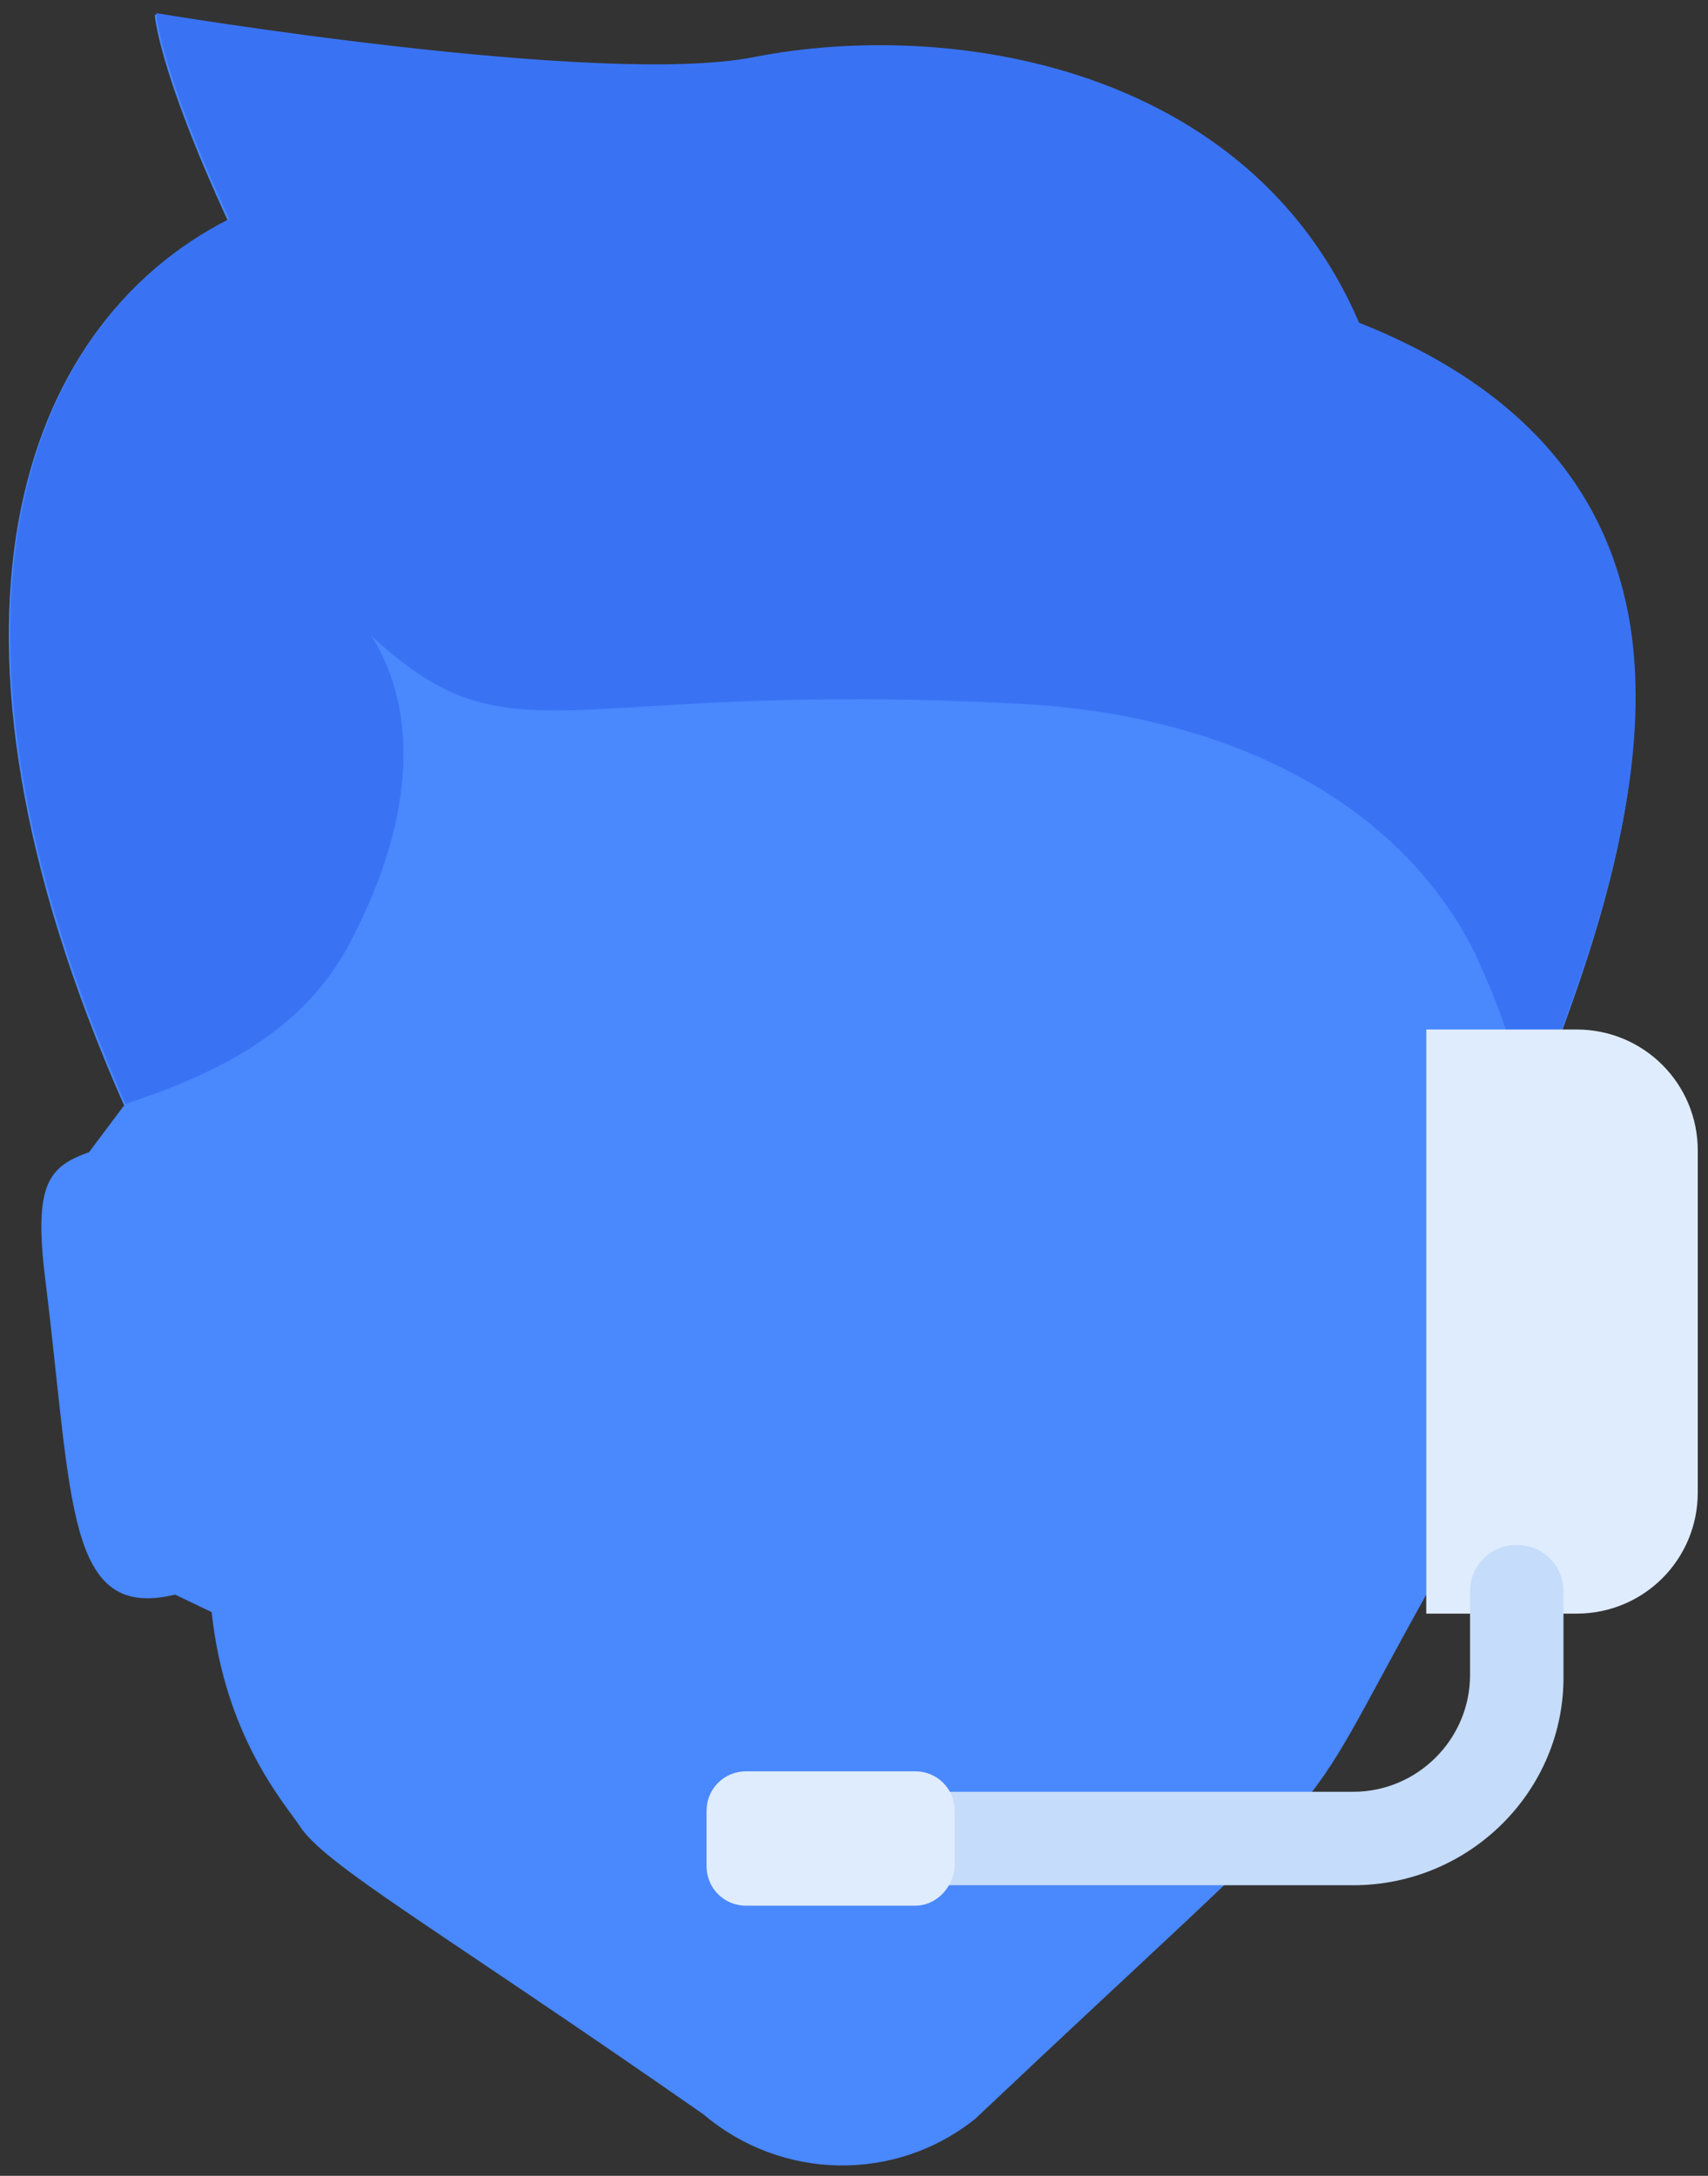 <?xml version="1.0" encoding="UTF-8"?>
<svg width="117px" height="149px" viewBox="0 0 117 149" version="1.1" xmlns="http://www.w3.org/2000/svg" xmlns:xlink="../../../external.html?link=http://www.w3.org/1999/xlink">
    <rect x="0" y="0" width="117" height="149" fill="#333333" stroke="none"/>
    <!-- Generator: Sketch 51.2 (57519) - http://www.bohemiancoding.com/sketch -->
    <title>Support_Male</title>
    <desc>Created with Sketch.</desc>
    <defs></defs>
    <g id="Page-1" stroke="none" stroke-width="1" fill="none" fill-rule="evenodd">
        <g id="Support_Male" fill-rule="nonzero">
            <g id="Group">
                <path d="M20.5,125 C19.5,123.5 15.4,118.9 14.5,110.4 L12,109.2 C4.5,111 5,103 3.1,87.6 C2.3,81.1 3.3,79.9 6.1,78.9 C6.1,78.9 8.5,75.7 8.5,75.7 C-6,42.9 1.3,22.3 15.6,15.1 C10.8,4.7 10.6,1 10.6,1 C10.6,1 41.1,6.1 51.6,4 C64.9,1.4 85.4,4.5 93,22.2 C105.6,27.2 110.6,35.2 111.7,43.8 C113.5,57.6 105.7,72.7 104.2,78.6 C104.3,78.9 104.5,79.1 104.6,79.3 C106.6,80.3 107.2,82 106.6,87.6 C104.8,102.3 105.2,111.3 97.7,109.2 C88,126.6 93.6,119.8 66.8,145.1 C61.3,149.5 53.5,149.3 48.2,144.8 C29.7,131.9 22.2,127.7 20.5,125" id="Shape" fill="#4988FD"></path>
                <path d="M104.2,78.5 C104.8,74.9 103.2,70.2 101.8,67 C101.6,66.5 101.3,65.9 101.1,65.4 C95.3,53.7 82.2,48.8 69.9,48.2 C38.2,46.5 35.2,52.6 25.4,43.5 C28.4,48.1 28.8,55.4 24,64.5 C20.7,70.9 14.3,73.7 8.6,75.6 C-5.9,42.8 1.4,22.2 15.7,15 C10.9,4.6 10.7,0.9 10.7,0.9 C10.7,0.9 41.2,6 51.7,3.9 C65,1.3 85.5,4.4 93.1,22.1 C105.7,27.1 110.7,35.1 111.8,43.7 C113.5,57.4 105.7,72.5 104.2,78.5 Z" id="Shape" fill="#3973F4"></path>
            </g>
            <path d="M108,110.5 L97.7,110.5 L97.7,70.5 L108,70.5 C112.6,70.5 116.3,74.2 116.3,78.8 L116.3,102.2 C116.3,106.8 112.6,110.5 108,110.5 Z" id="Shape" fill="#DFECFD"></path>
            <path d="M92.7,129.1 L56.3,129.1 C54.5,129.1 53.1,127.7 53.1,125.9 C53.1,124.1 54.5,122.7 56.3,122.7 L92.7,122.7 C97.1,122.7 100.7,119.1 100.7,114.7 L100.7,109 C100.7,107.2 102.1,105.8 103.9,105.8 C105.7,105.8 107.1,107.2 107.1,109 L107.1,114.7 C107.2,122.6 100.7,129.1 92.7,129.1 Z" id="Shape" fill="#C5DCFA"></path>
            <path d="M62.7,130.5 L51.1,130.5 C49.6,130.5 48.4,129.3 48.4,127.8 L48.4,124 C48.4,122.5 49.6,121.3 51.1,121.3 L62.7,121.3 C64.2,121.3 65.4,122.5 65.4,124 L65.4,127.8 C65.3,129.3 64.1,130.5 62.7,130.5 Z" id="Shape" fill="#DFECFD"></path>
        </g>
    </g>
</svg>